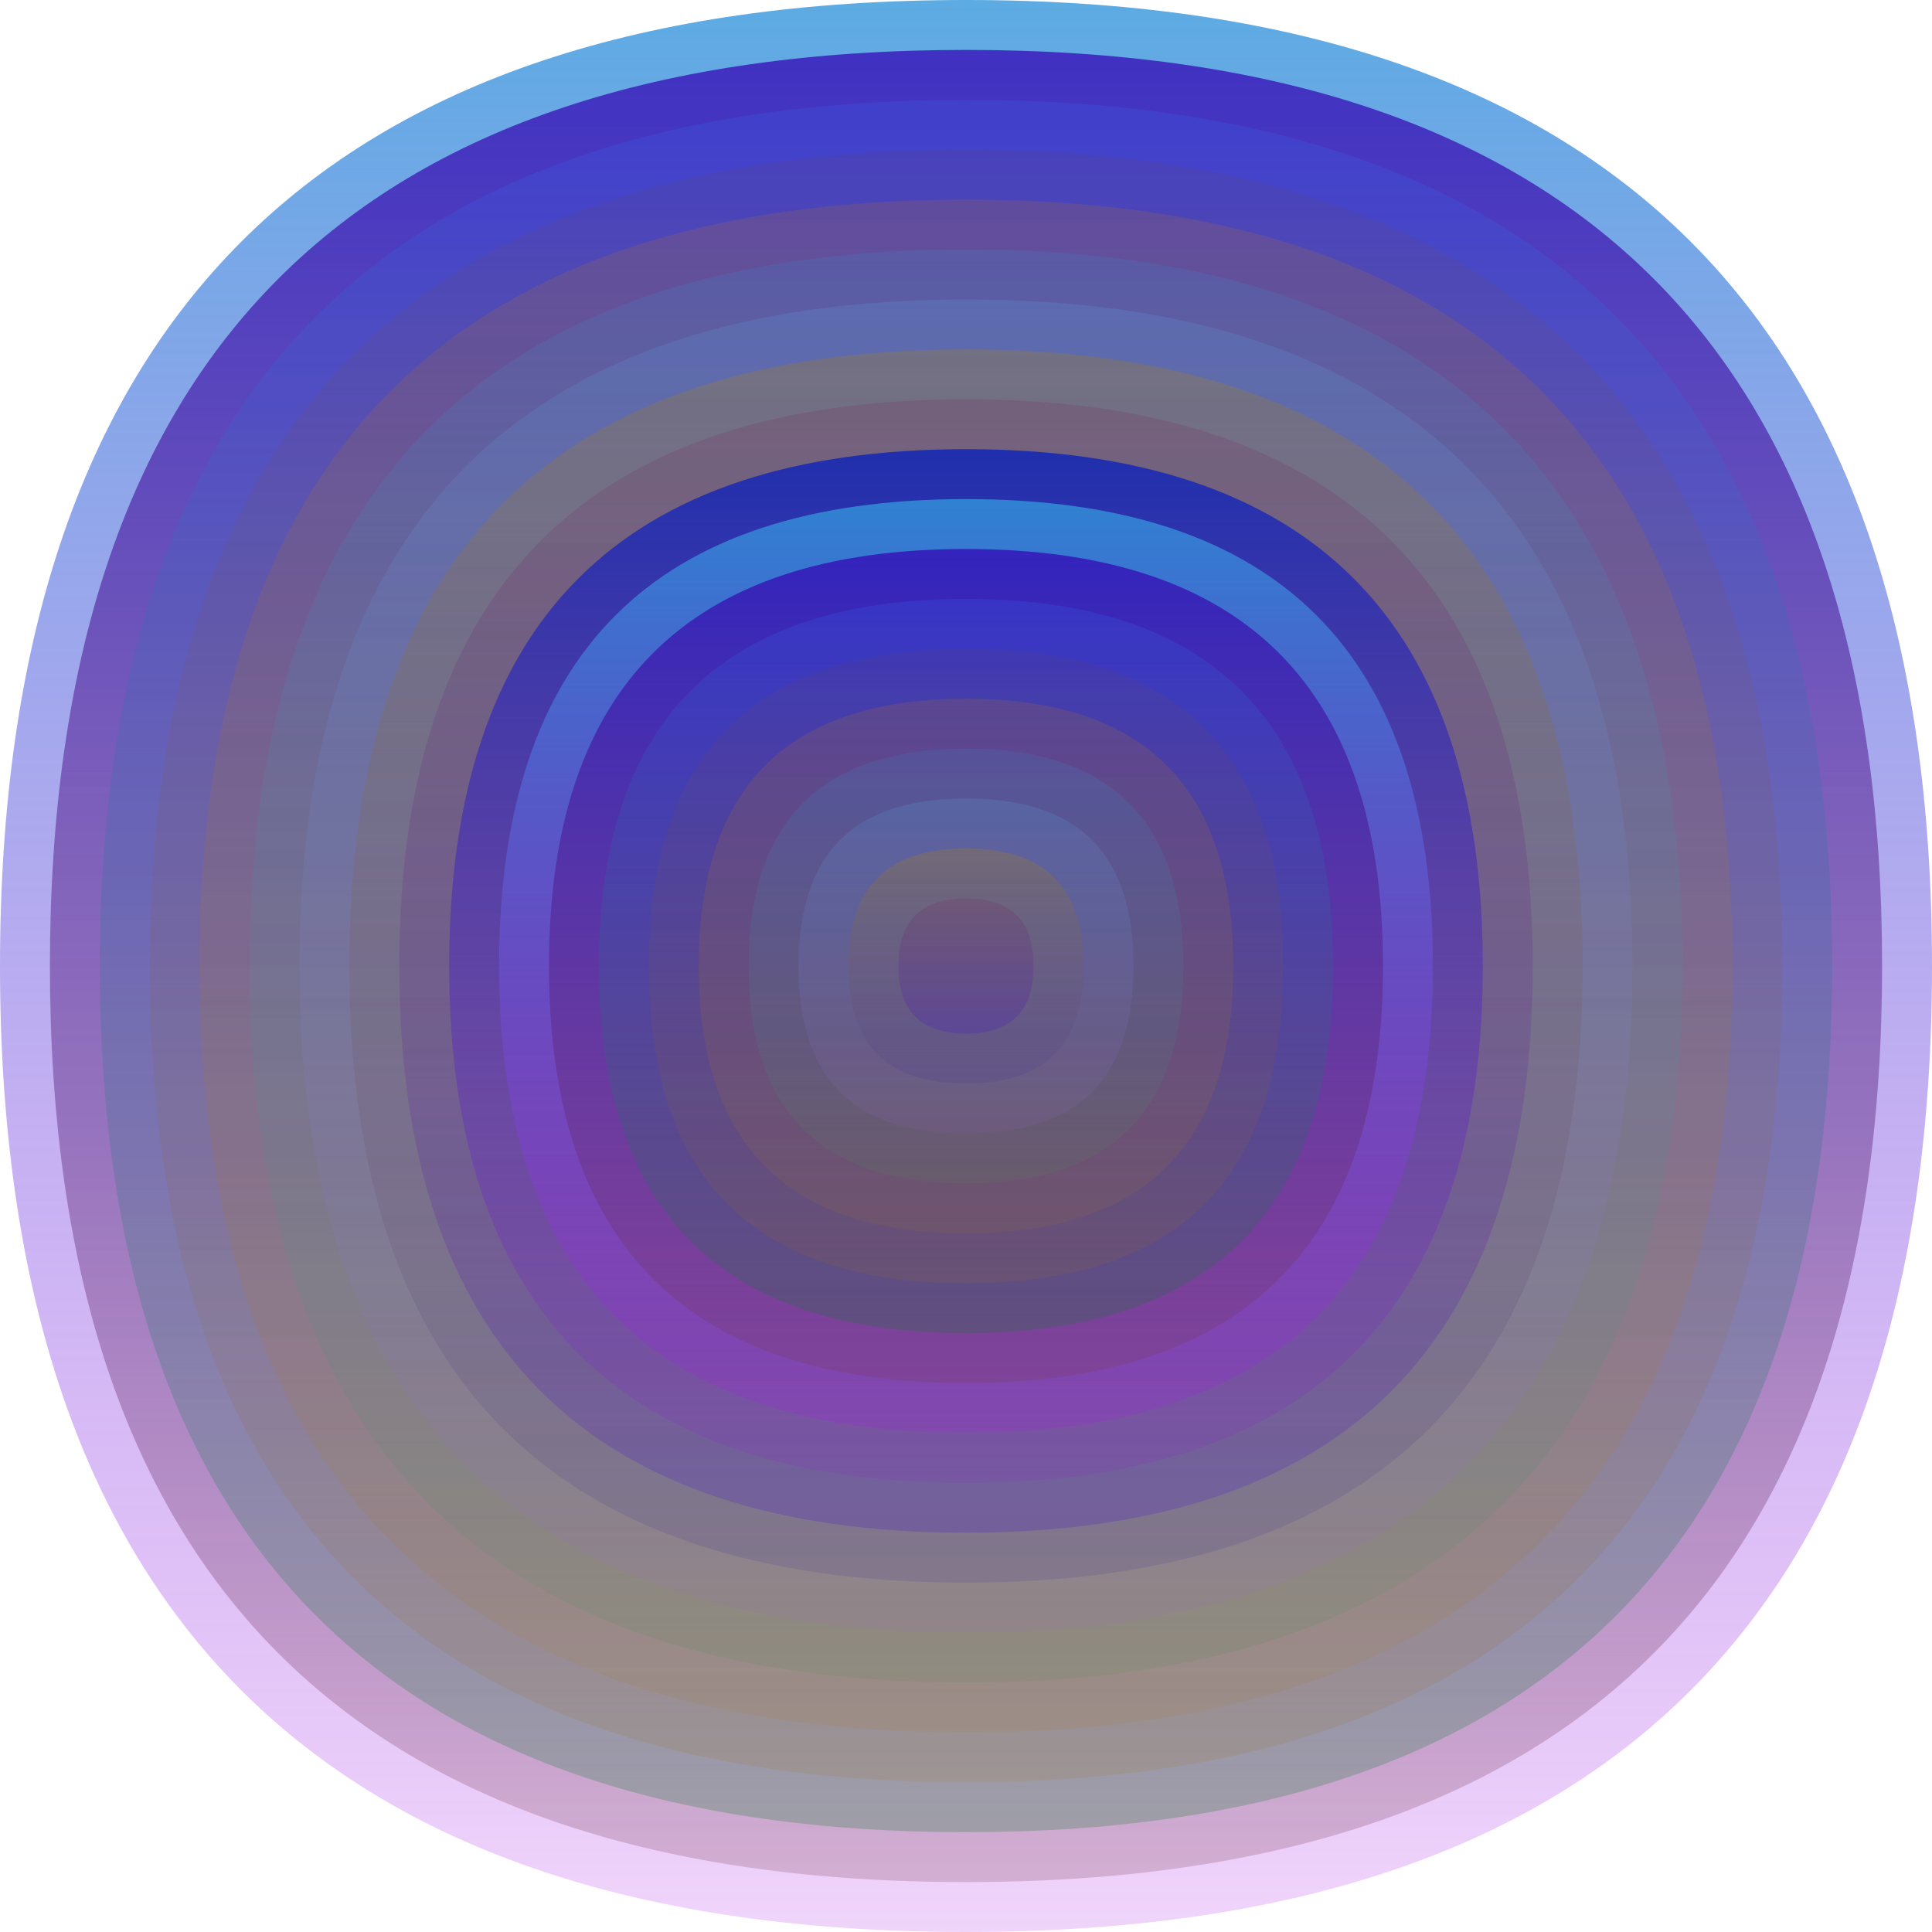 <svg xmlns="http://www.w3.org/2000/svg" width="1200" height="1200" viewBox="0 0 1200 1200"><defs ><linearGradient id="p0" x2="0" y2="1" ><stop stop-color="rgba(50,150,220,0.8)" offset="0" /><stop stop-color="rgba(170,20,230,0.178)" offset="1" /></linearGradient><linearGradient id="p1" x2="0" y2="1" ><stop stop-color="rgba(50,0,180,0.71)" offset="0" /><stop stop-color="rgba(120,60,80,0.235)" offset="1" /></linearGradient><linearGradient id="p2" x2="0" y2="1" ><stop stop-color="rgba(50,110,250,0.198)" offset="0" /><stop stop-color="rgba(10,120,40,0.244)" offset="1" /></linearGradient><linearGradient id="p3" x2="0" y2="1" ><stop stop-color="rgba(120,70,50,0.101)" offset="0" /><stop stop-color="rgba(160,110,30,0.142)" offset="1" /></linearGradient><linearGradient id="p4" x2="0" y2="1" ><stop stop-color="rgba(180,110,40,0.2)" offset="0" /><stop stop-color="rgba(170,120,30,0.118)" offset="1" /></linearGradient><linearGradient id="p5" x2="0" y2="1" ><stop stop-color="rgba(30,180,250,0.108)" offset="0" /><stop stop-color="rgba(80,140,80,0.145)" offset="1" /></linearGradient><linearGradient id="p6" x2="0" y2="1" ><stop stop-color="rgba(90,170,230,0.178)" offset="0" /><stop stop-color="rgba(160,100,210,0.103)" offset="1" /></linearGradient><linearGradient id="p7" x2="0" y2="1" ><stop stop-color="rgba(180,130,0,0.244)" offset="0" /><stop stop-color="rgba(60,50,150,0.157)" offset="1" /></linearGradient><linearGradient id="p8" x2="0" y2="1" ><stop stop-color="rgba(120,10,70,0.133)" offset="0" /><stop stop-color="rgba(60,0,220,0.183)" offset="1" /></linearGradient><linearGradient id="p9" x2="0" y2="1" ><stop stop-color="rgba(20,40,180,0.88)" offset="0" /><stop stop-color="rgba(140,50,190,0.20)" offset="1" /></linearGradient><linearGradient id="p10" x2="0" y2="1" ><stop stop-color="rgba(150,170,0,0.121)" offset="0" /><stop stop-color="rgba(20,180,170,0.48)" offset="1" /></linearGradient><linearGradient id="p11" x2="0" y2="1" ><stop stop-color="rgba(0,140,70,0.206)" offset="0" /><stop stop-color="rgba(60,60,230,0.164)" offset="1" /></linearGradient><linearGradient id="p12" x2="0" y2="1" ><stop stop-color="rgba(110,190,190,0.61)" offset="0" /><stop stop-color="rgba(120,30,240,0.194)" offset="1" /></linearGradient><linearGradient id="p13" x2="0" y2="1" ><stop stop-color="rgba(70,40,100,0.31)" offset="0" /><stop stop-color="rgba(110,20,140,0.125)" offset="1" /></linearGradient><linearGradient id="p14" x2="0" y2="1" ><stop stop-color="rgba(110,30,0,0.170)" offset="0" /><stop stop-color="rgba(120,20,110,0.210)" offset="1" /></linearGradient><linearGradient id="p15" x2="0" y2="1" ><stop stop-color="rgba(180,190,100,0.175)" offset="0" /><stop stop-color="rgba(140,60,140,0.166)" offset="1" /></linearGradient><linearGradient id="p16" x2="0" y2="1" ><stop stop-color="rgba(170,170,170,0.111)" offset="0" /><stop stop-color="rgba(100,160,100,0.124)" offset="1" /></linearGradient><linearGradient id="p17" x2="0" y2="1" ><stop stop-color="rgba(130,0,240,0.50)" offset="0" /><stop stop-color="rgba(50,110,150,0.131)" offset="1" /></linearGradient><linearGradient id="p18" x2="0" y2="1" ><stop stop-color="rgba(10,50,130,0.200)" offset="0" /><stop stop-color="rgba(0,160,180,0.58)" offset="1" /></linearGradient></defs><path fill="url(&quot;#p0&quot;)" d="M0,600 C0,200 200,0 600,0 S1200,200 1200,600 1000,1200 600,1200 0,1000 0,600 " /><svg x="0" y="0" ><g ><animateTransform attributeName="transform" type="rotate" from="0 600 600" to="360 600 600" dur="13s" repeatCount="indefinite"/><path fill="url(&quot;#p1&quot;)" d="M31,600 C31,220 220,31 600,31 S1169,220 1169,600 980,1169 600,1169 31,980 31,600 " /><svg x="31" y="31" ><g ><animateTransform attributeName="transform" type="rotate" from="0 569 569" to="360 569 569" dur="49s" repeatCount="indefinite"/><path fill="url(&quot;#p2&quot;)" d="M31,569 C31,210 210,31 569,31 S1107,210 1107,569 928,1107 569,1107 31,928 31,569 " /><svg x="31" y="31" ><g ><animateTransform attributeName="transform" type="rotate" from="0 538 538" to="-360 538 538" dur="13s" repeatCount="indefinite"/><path fill="url(&quot;#p3&quot;)" d="M31,538 C31,200 200,31 538,31 S1045,200 1045,538 876,1045 538,1045 31,876 31,538 " /><svg x="31" y="31" ><g ><animateTransform attributeName="transform" type="rotate" from="0 507 507" to="-360 507 507" dur="53s" repeatCount="indefinite"/><path fill="url(&quot;#p4&quot;)" d="M31,507 C31,189 189,31 507,31 S983,189 983,507 825,983 507,983 31,825 31,507 " /><svg x="31" y="31" ><g ><animateTransform attributeName="transform" type="rotate" from="0 476 476" to="360 476 476" dur="34s" repeatCount="indefinite"/><path fill="url(&quot;#p5&quot;)" d="M31,476 C31,179 179,31 476,31 S921,179 921,476 773,921 476,921 31,773 31,476 " /><svg x="31" y="31" ><g ><animateTransform attributeName="transform" type="rotate" from="0 445 445" to="360 445 445" dur="53s" repeatCount="indefinite"/><path fill="url(&quot;#p6&quot;)" d="M31,445 C31,169 169,31 445,31 S859,169 859,445 721,859 445,859 31,721 31,445 " /><svg x="31" y="31" ><g ><animateTransform attributeName="transform" type="rotate" from="0 414 414" to="360 414 414" dur="8s" repeatCount="indefinite"/><path fill="url(&quot;#p7&quot;)" d="M31,414 C31,158 158,31 414,31 S797,158 797,414 670,797 414,797 31,670 31,414 " /><svg x="31" y="31" ><g ><animateTransform attributeName="transform" type="rotate" from="0 383 383" to="-360 383 383" dur="65s" repeatCount="indefinite"/><path fill="url(&quot;#p8&quot;)" d="M31,383 C31,148 148,31 383,31 S735,148 735,383 618,735 383,735 31,618 31,383 " /><svg x="31" y="31" ><g ><animateTransform attributeName="transform" type="rotate" from="0 352 352" to="360 352 352" dur="50s" repeatCount="indefinite"/><path fill="url(&quot;#p9&quot;)" d="M31,352 C31,138 138,31 352,31 S673,138 673,352 566,673 352,673 31,566 31,352 " /><svg x="31" y="31" ><g ><animateTransform attributeName="transform" type="rotate" from="0 321 321" to="-360 321 321" dur="41s" repeatCount="indefinite"/><path fill="url(&quot;#p0&quot;)" d="M31,321 C31,127 127,31 321,31 S611,127 611,321 515,611 321,611 31,515 31,321 " /><svg x="31" y="31" ><g ><animateTransform attributeName="transform" type="rotate" from="0 290 290" to="-360 290 290" dur="17s" repeatCount="indefinite"/><path fill="url(&quot;#p1&quot;)" d="M31,290 C31,117 117,31 290,31 S549,117 549,290 463,549 290,549 31,463 31,290 " /><svg x="31" y="31" ><g ><animateTransform attributeName="transform" type="rotate" from="0 259 259" to="-360 259 259" dur="33s" repeatCount="indefinite"/><path fill="url(&quot;#p2&quot;)" d="M31,259 C31,107 107,31 259,31 S487,107 487,259 411,487 259,487 31,411 31,259 " /><svg x="31" y="31" ><g ><animateTransform attributeName="transform" type="rotate" from="0 228 228" to="-360 228 228" dur="34s" repeatCount="indefinite"/><path fill="url(&quot;#p3&quot;)" d="M31,228 C31,96 96,31 228,31 S425,96 425,228 360,425 228,425 31,360 31,228 " /><svg x="31" y="31" ><g ><animateTransform attributeName="transform" type="rotate" from="0 197 197" to="-360 197 197" dur="63s" repeatCount="indefinite"/><path fill="url(&quot;#p4&quot;)" d="M31,197 C31,86 86,31 197,31 S363,86 363,197 308,363 197,363 31,308 31,197 " /><svg x="31" y="31" ><g ><animateTransform attributeName="transform" type="rotate" from="0 166 166" to="360 166 166" dur="58s" repeatCount="indefinite"/><path fill="url(&quot;#p5&quot;)" d="M31,166 C31,76 76,31 166,31 S301,76 301,166 256,301 166,301 31,256 31,166 " /><svg x="31" y="31" ><g ><animateTransform attributeName="transform" type="rotate" from="0 135 135" to="-360 135 135" dur="23s" repeatCount="indefinite"/><path fill="url(&quot;#p6&quot;)" d="M31,135 C31,65 65,31 135,31 S239,65 239,135 205,239 135,239 31,205 31,135 " /><svg x="31" y="31" ><g ><animateTransform attributeName="transform" type="rotate" from="0 104 104" to="360 104 104" dur="26s" repeatCount="indefinite"/><path fill="url(&quot;#p7&quot;)" d="M31,104 C31,55 55,31 104,31 S177,55 177,104 153,177 104,177 31,153 31,104 " /><svg x="31" y="31" ><g ><animateTransform attributeName="transform" type="rotate" from="0 73 73" to="360 73 73" dur="59s" repeatCount="indefinite"/><path fill="url(&quot;#p8&quot;)" d="M31,73 C31,45 45,31 73,31 S115,45 115,73 101,115 73,115 31,101 31,73 " /><svg x="31" y="31" ><g ><animateTransform attributeName="transform" type="rotate" from="0 42 42" to="360 42 42" dur="43s" repeatCount="indefinite"/></g></svg></g></svg></g></svg></g></svg></g></svg></g></svg></g></svg></g></svg></g></svg></g></svg></g></svg></g></svg></g></svg></g></svg></g></svg></g></svg></g></svg></g></svg></g></svg></svg>